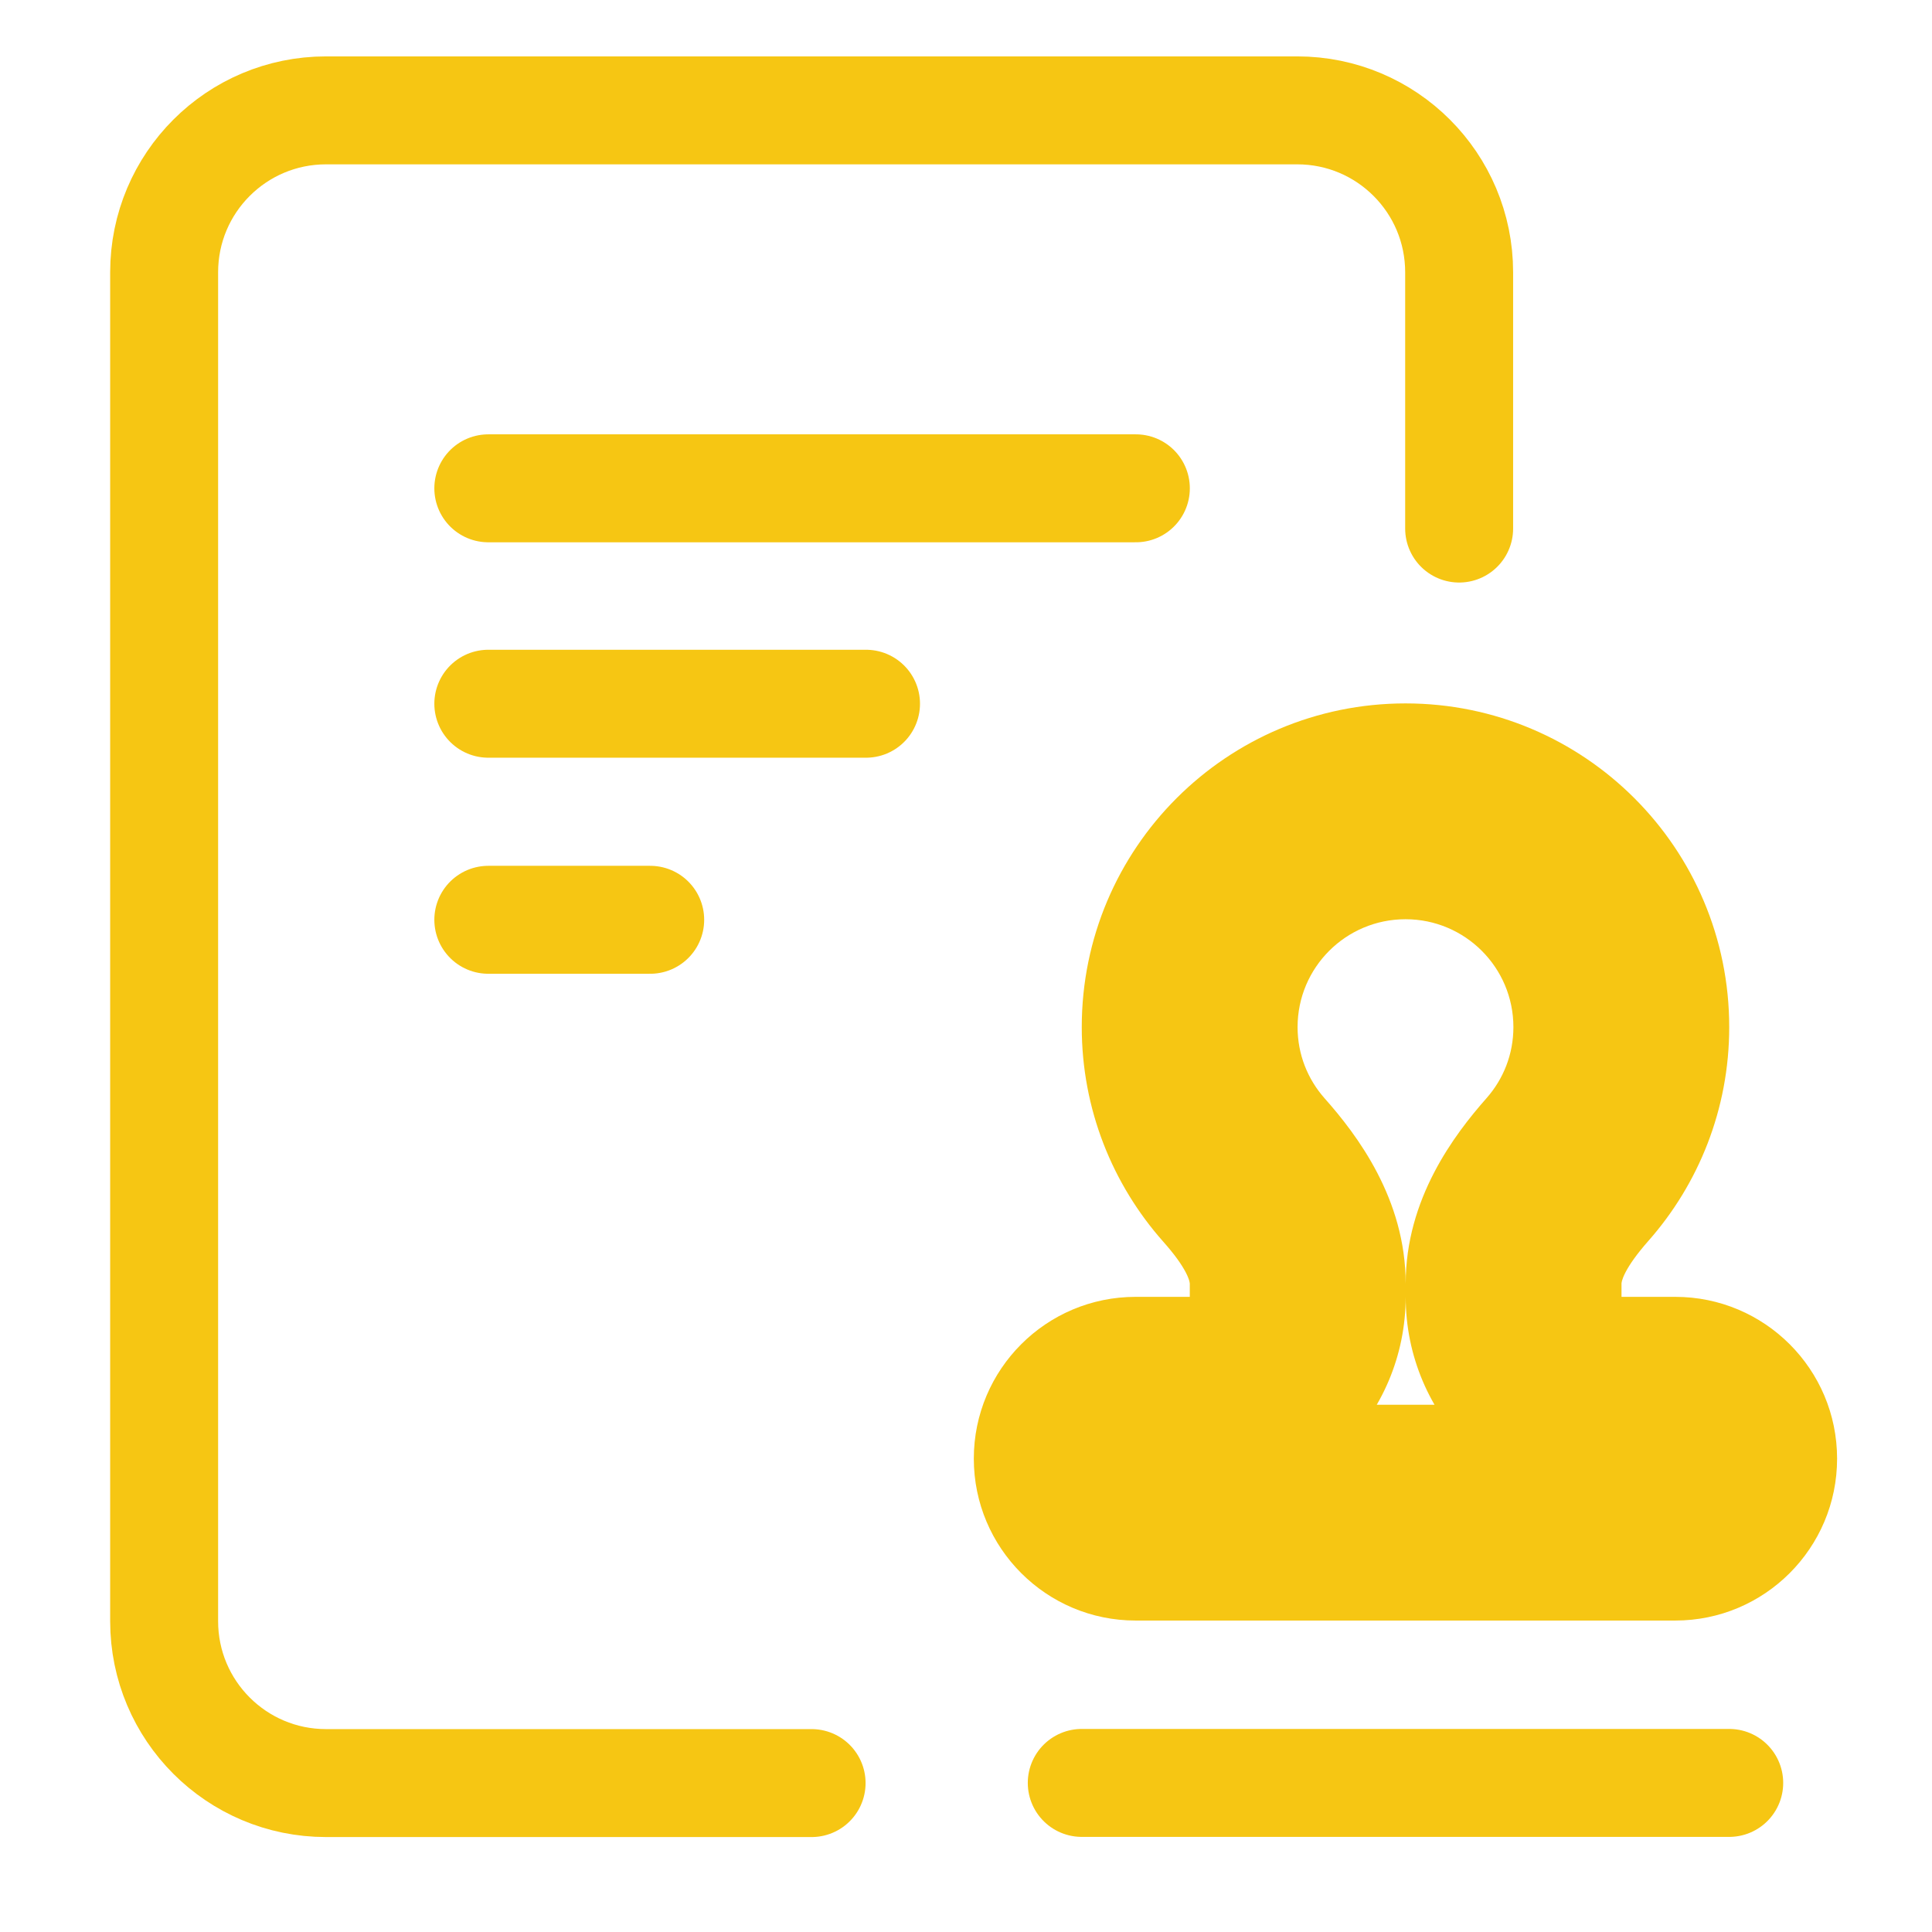 <svg width="24" height="24" viewBox="0 0 24 24" fill="none" xmlns="http://www.w3.org/2000/svg">
<path d="M10.082 22.15H4.05C2.939 22.15 2.039 21.25 2.039 20.139V3.382C2.039 2.271 2.939 1.371 4.05 1.371H16.115C17.226 1.371 18.126 2.271 18.126 3.382V6.566" stroke="#F6C613" stroke-width="1.341" stroke-linecap="round"/>
<mask id="path-2-outside-1_2482_66294" maskUnits="userSpaceOnUse" x="11.438" y="8.078" width="12" height="13" fill="black">
<rect fill="white" x="11.438" y="8.078" width="12" height="13"/>
<path d="M17.46 10.078C18.94 10.078 20.14 11.278 20.141 12.759C20.141 13.438 19.887 14.058 19.47 14.53C19.115 14.932 18.803 15.407 18.803 15.944V16.111C18.803 16.851 19.402 17.45 20.142 17.45H20.811C21.18 17.45 21.48 17.75 21.48 18.12C21.48 18.49 21.18 18.79 20.811 18.79H14.107C13.737 18.79 13.438 18.49 13.438 18.12C13.438 17.75 13.737 17.45 14.107 17.45H14.779C15.52 17.45 16.121 16.849 16.121 16.108V15.947C16.121 15.411 15.808 14.935 15.452 14.534C15.033 14.061 14.778 13.44 14.778 12.759C14.779 11.278 15.979 10.078 17.46 10.078Z"/>
</mask>
<path d="M17.46 10.078L17.46 8.738H17.46V10.078ZM20.141 12.759L21.481 12.759L21.481 12.759L20.141 12.759ZM14.778 12.759L13.438 12.759V12.759H14.778ZM15.452 14.534L14.449 15.423L15.452 14.534ZM17.46 10.078L17.46 11.419C18.2 11.419 18.8 12.019 18.8 12.759L20.141 12.759L21.481 12.759C21.481 10.538 19.681 8.738 17.46 8.738L17.46 10.078ZM20.141 12.759H18.8C18.8 13.098 18.675 13.405 18.466 13.642L19.47 14.53L20.475 15.417C21.1 14.71 21.481 13.778 21.481 12.759H20.141ZM18.803 15.944H17.462V16.111H18.803H20.143V15.944H18.803ZM20.142 17.45V18.791H20.811V17.45V16.11H20.142V17.45ZM20.811 18.79V17.45H14.107V18.79V20.131H20.811V18.79ZM14.107 17.45V18.791H14.779V17.45V16.11H14.107V17.45ZM16.121 16.108H17.462V15.947H16.121H14.78V16.108H16.121ZM15.452 14.534L16.455 13.644C16.245 13.407 16.119 13.099 16.119 12.759H14.778H13.438C13.438 13.781 13.822 14.716 14.449 15.423L15.452 14.534ZM14.778 12.759L16.119 12.759C16.119 12.019 16.719 11.419 17.46 11.419V10.078V8.738C15.239 8.738 13.438 10.537 13.438 12.759L14.778 12.759ZM16.121 15.947H17.462C17.462 14.895 16.859 14.099 16.455 13.644L15.452 14.534L14.449 15.423C14.588 15.579 14.678 15.706 14.731 15.808C14.781 15.905 14.78 15.946 14.78 15.947H16.121ZM14.779 17.45V18.791C16.261 18.791 17.462 17.59 17.462 16.108H16.121H14.78C14.78 16.11 14.78 16.111 14.78 16.11C14.781 16.11 14.781 16.109 14.781 16.108C14.781 16.108 14.781 16.108 14.78 16.109C14.779 16.11 14.778 16.11 14.779 16.11C14.78 16.11 14.78 16.11 14.781 16.11C14.782 16.11 14.781 16.11 14.779 16.11V17.45ZM13.438 18.12H14.778C14.778 18.491 14.478 18.791 14.107 18.791V17.45V16.11C12.997 16.11 12.097 17.01 12.097 18.12H13.438ZM14.107 18.79V17.45C14.478 17.45 14.778 17.75 14.778 18.12H13.438H12.097C12.097 19.23 12.997 20.131 14.107 20.131V18.79ZM21.48 18.12H20.14C20.14 17.75 20.44 17.45 20.811 17.45V18.79V20.131C21.921 20.131 22.821 19.23 22.821 18.12H21.48ZM20.811 17.45V18.791C20.44 18.791 20.14 18.491 20.14 18.12H21.48H22.821C22.821 17.01 21.921 16.11 20.811 16.11V17.45ZM18.803 16.111H17.462C17.462 17.591 18.662 18.791 20.142 18.791V17.45V16.11C20.14 16.11 20.14 16.11 20.14 16.11C20.141 16.11 20.142 16.11 20.143 16.11C20.144 16.111 20.144 16.111 20.143 16.11C20.142 16.109 20.142 16.109 20.143 16.11C20.143 16.111 20.143 16.112 20.143 16.112C20.143 16.113 20.143 16.113 20.143 16.111H18.803ZM19.47 14.53L18.466 13.642C18.064 14.097 17.462 14.893 17.462 15.944H18.803H20.143C20.143 15.942 20.143 15.901 20.193 15.804C20.247 15.701 20.337 15.574 20.475 15.417L19.47 14.53Z" fill="#F6C613" mask="url(#path-2-outside-1_2482_66294)"/>
<path d="M13.438 22.148H21.481" stroke="#F6C613" stroke-width="1.341" stroke-linecap="round"/>
<path d="M6.066 6.066H14.11" stroke="#F6C613" stroke-width="1.341" stroke-linecap="round"/>
<path d="M6.066 8.742H10.758" stroke="#F6C613" stroke-width="1.341" stroke-linecap="round"/>
<path d="M6.066 11.426H8.077" stroke="#F6C613" stroke-width="1.341" stroke-linecap="round"/>
</svg>

